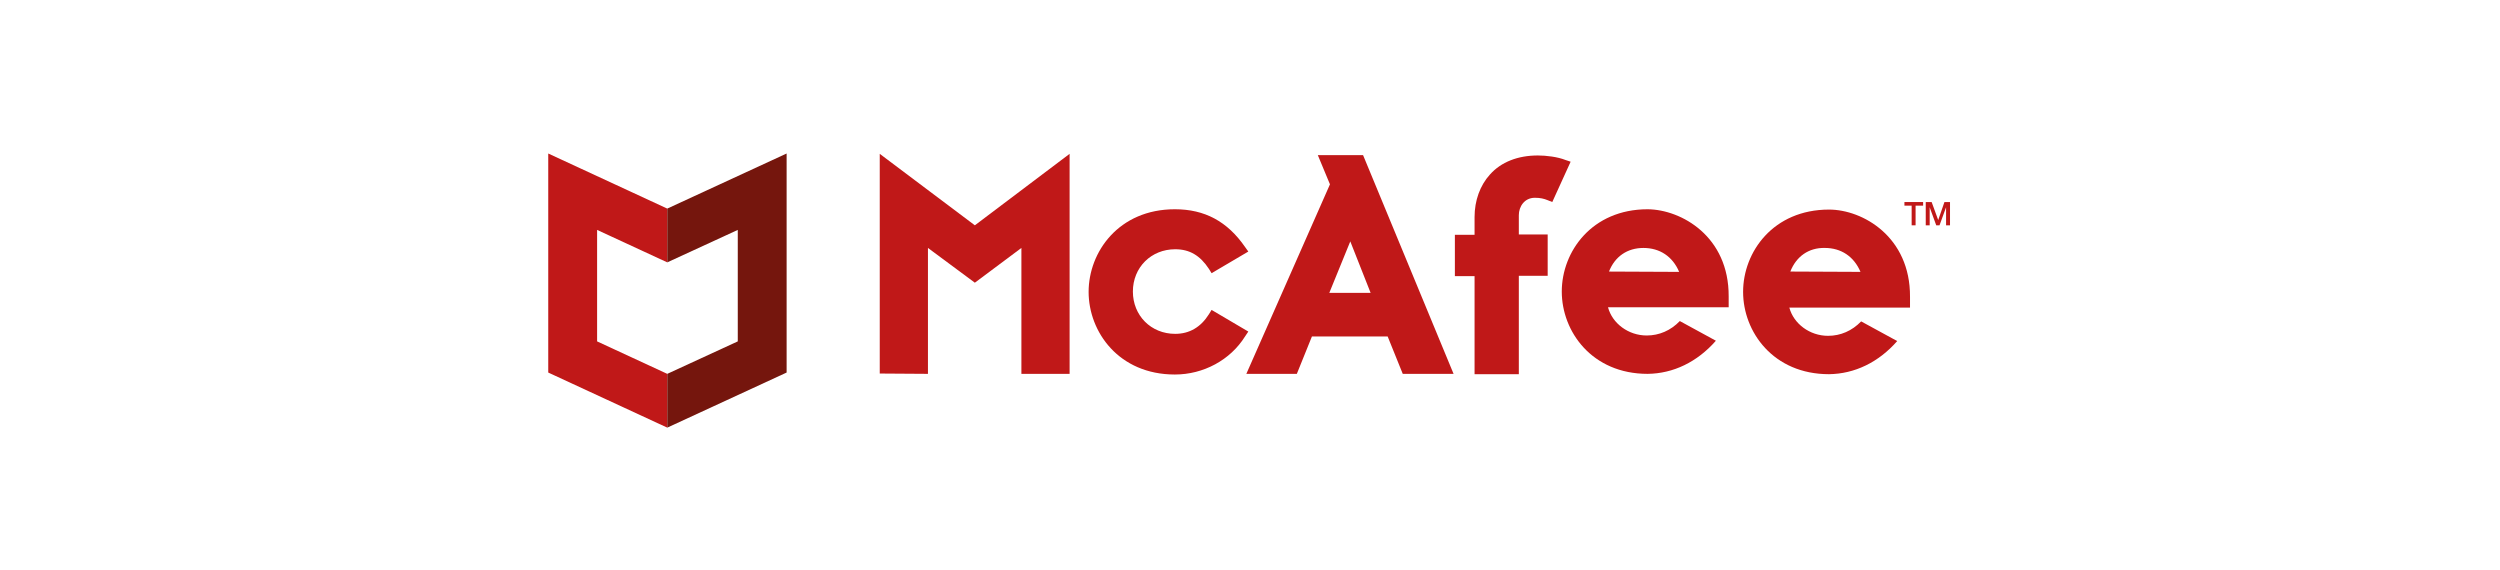 <svg width="228" height="52" viewBox="0 0 228 52" fill="none" xmlns="http://www.w3.org/2000/svg">
<path d="M113.846 30.238L110.496 28.264L110.257 28.653C109.51 29.849 108.463 30.447 107.177 30.447C104.964 30.447 103.319 28.773 103.319 26.59C103.319 24.377 104.994 22.732 107.177 22.732C108.493 22.732 109.45 23.3 110.257 24.526L110.496 24.915L113.846 22.941L113.547 22.523C111.932 20.19 109.868 19.084 107.147 19.084C102.034 19.084 99.282 22.971 99.282 26.62C99.282 30.268 102.034 34.156 107.147 34.156C109.749 34.156 112.201 32.84 113.547 30.687L113.846 30.238V30.238Z" fill="#C01818"/>
<path d="M113.666 34.096H118.271L119.647 30.687H126.555L127.931 34.096H132.566L124.312 14.149H120.185L121.292 16.811L113.666 34.096ZM123.146 22.014L125 26.709H121.232L123.146 22.014V22.014Z" fill="#C01818"/>
<path d="M134.48 34.126H138.517V25.154H141.148V21.386H138.517V19.622C138.517 18.845 139.025 18.037 139.982 18.037C140.49 18.037 140.819 18.127 141.118 18.246L141.567 18.426L143.242 14.748L142.793 14.598C142.045 14.299 140.999 14.179 140.251 14.179C138.427 14.179 136.902 14.777 135.885 15.914C134.988 16.901 134.48 18.276 134.48 19.801V21.416H132.685V25.184H134.48V34.126Z" fill="#C01818"/>
<path d="M80.233 14.03V34.066L84.629 34.096V22.612L88.906 25.782L93.152 22.612V34.096H97.548V14.03L88.906 20.549L80.233 14.03Z" fill="#C01818"/>
<path d="M150.269 19.084C145.185 19.084 142.434 22.941 142.434 26.59C142.434 30.238 145.185 34.096 150.269 34.096C152.602 34.066 154.785 33.019 156.489 31.075L153.2 29.281C152.362 30.148 151.316 30.597 150.179 30.597C148.505 30.597 147.039 29.491 146.651 28.025H157.655V27.038C157.685 21.566 153.349 19.114 150.269 19.084ZM146.74 24.766C147.279 23.39 148.415 22.613 149.88 22.613C151.376 22.613 152.542 23.39 153.14 24.796L146.74 24.766Z" fill="#C01818"/>
<path d="M166.806 19.114C161.723 19.114 158.971 22.971 158.971 26.62C158.971 30.268 161.723 34.126 166.806 34.126C169.139 34.096 171.322 33.049 173.026 31.105L169.737 29.311C168.9 30.178 167.853 30.627 166.717 30.627C165.042 30.627 163.577 29.52 163.188 28.055H174.193V27.068C174.223 21.596 169.886 19.114 166.806 19.114V19.114ZM163.278 24.765C163.816 23.39 164.952 22.582 166.417 22.612C167.913 22.612 169.079 23.39 169.677 24.795L163.278 24.765Z" fill="#C01818"/>
<path d="M173.684 18.426H175.389V18.755H174.701V20.549H174.342V18.755H173.684V18.426V18.426Z" fill="#C01818"/>
<path d="M175.658 18.426H176.166L176.764 20.07L177.333 18.426H177.841V20.549H177.482V18.904L176.884 20.549H176.585L175.987 18.904V20.549H175.628V18.426H175.658Z" fill="#C01818"/>
<path d="M54.456 31.135V20.968L60.855 23.928V19.024L50 14V33.976L60.855 39V34.096L54.456 31.135Z" fill="#C01818"/>
<path d="M67.285 31.135V20.968L60.855 23.928V19.024L71.74 14V33.976L60.855 39V34.096L67.285 31.135Z" fill="#75160D"/>
</svg>
